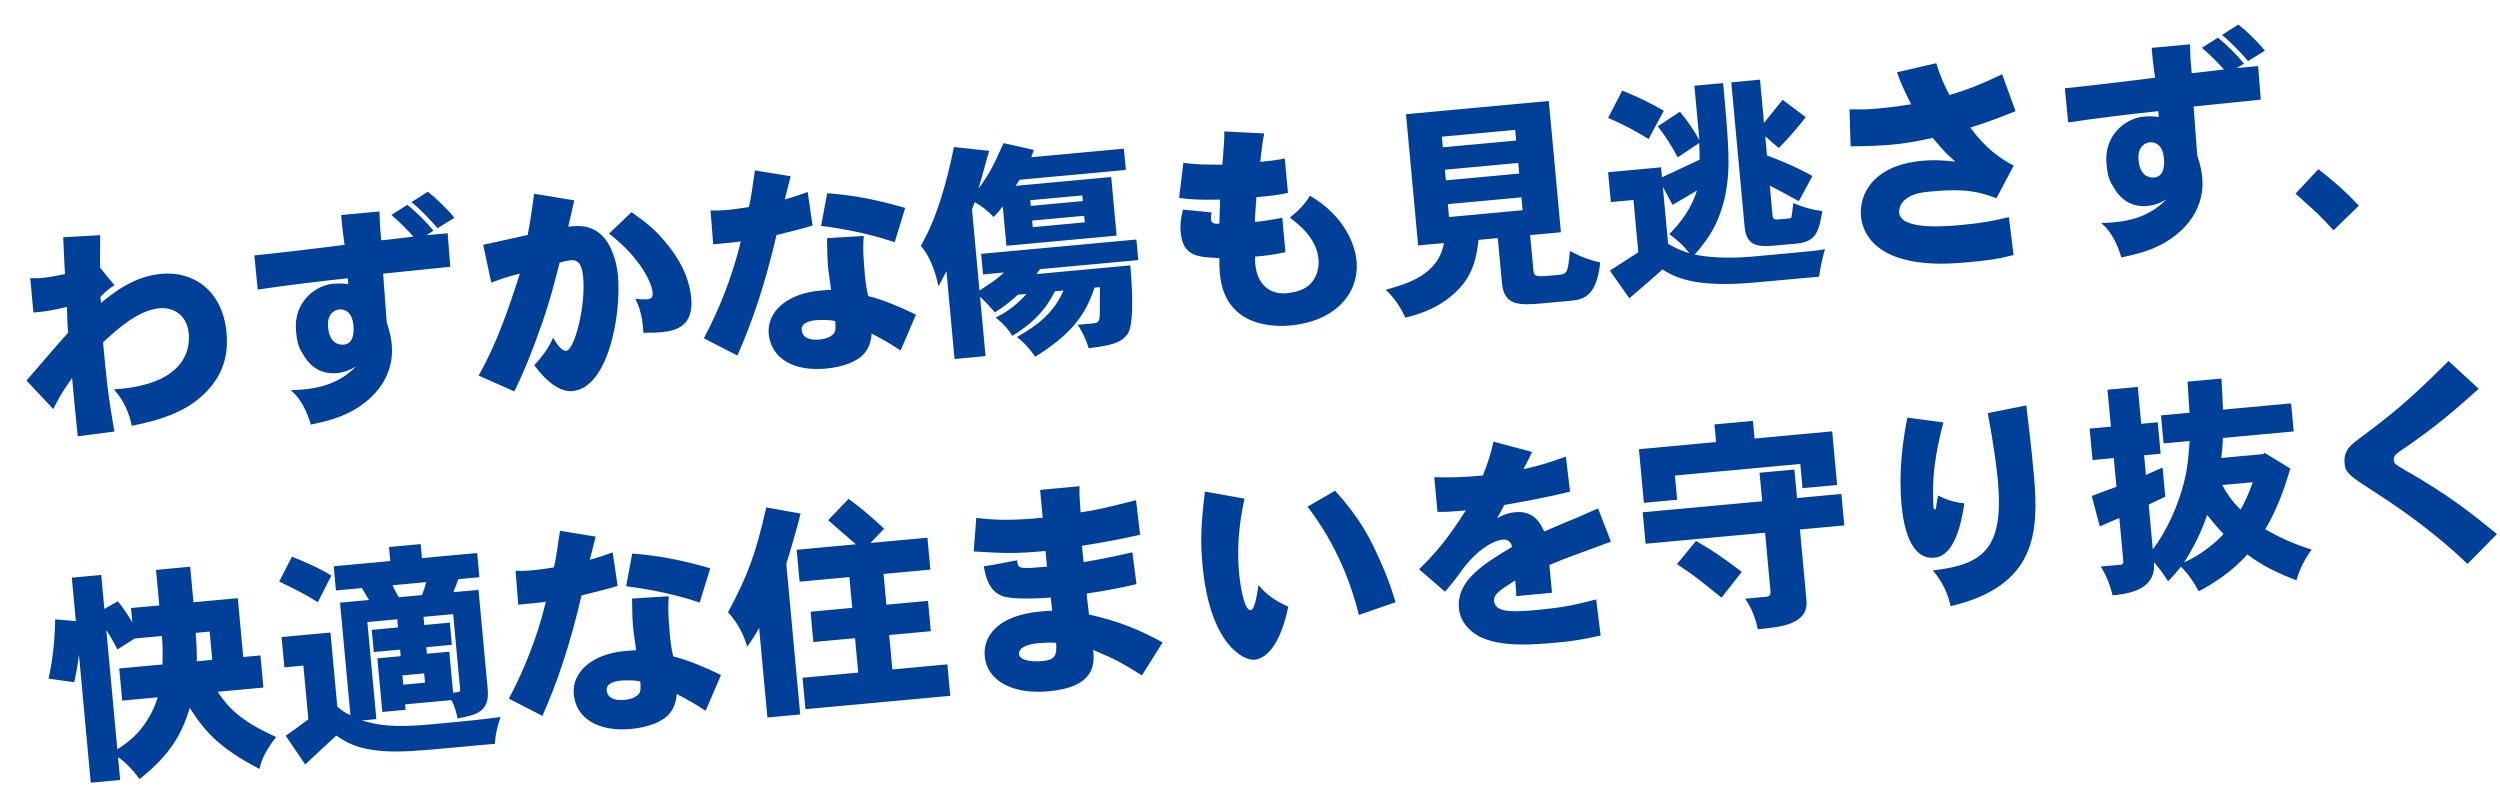<svg width="264" height="84" viewBox="0 0 264 84" fill="none" xmlns="http://www.w3.org/2000/svg">
<path d="M6.676 25.053C6.705 25.628 6.811 28.342 6.866 28.939C5.495 29.235 4.781 29.325 4.542 29.347C4.231 29.376 3.822 29.389 3.194 29.375L3.53 33.007C4.725 32.897 5.392 32.812 7.066 32.416C7.079 33.331 7.115 34.243 7.196 35.127C6.539 35.839 3.469 39.4 2.795 40.185L5.628 43.202C6.096 42.267 6.462 41.534 7.614 39.909L7.887 42.873C7.96 43.661 8.052 44.4 8.207 46.073L12.089 45.57C11.406 41.825 11.214 39.746 10.883 36.161C12.035 35.066 14.498 32.766 16.792 32.554C18.298 32.415 19.746 33.222 19.934 35.253C20.106 37.117 19.3 40.662 12.015 41.118C13.166 42.361 13.653 43.714 13.913 44.968C17.345 44.289 19.932 43.327 21.843 41.319C23.071 40.001 24.203 38.161 23.923 35.126C23.512 30.681 20.428 28.603 17.035 28.917C14.024 29.195 11.832 31.036 10.666 31.987L10.607 31.342C11.071 30.889 11.557 30.41 12.085 30.121L10.563 28.261C10.567 27.778 10.561 25.369 10.585 24.836L6.676 25.053ZM43.451 21.344C44.414 22.123 45.35 23.121 46.212 24.102L47.99 22.998C47.176 22.012 46.09 20.956 45.181 20.244L43.451 21.344ZM34.645 34.57C34.504 33.04 35.438 32.713 35.82 32.678C36.537 32.611 37.207 33.08 37.326 34.37C37.425 35.446 37.168 36.313 36.308 36.392C35.663 36.452 34.791 36.147 34.645 34.57ZM41.334 22.697C42.145 23.393 42.942 24.187 43.666 24.988C43.165 25.034 40.784 25.35 40.256 25.375C40.123 23.941 40.119 23.893 40.071 22.331L36.032 22.704C36.077 23.447 36.237 24.926 36.395 25.852C35.04 26.049 28.435 26.828 26.858 26.973L27.215 30.58C30.259 30.13 33.237 29.759 36.722 29.389L36.779 30.01C36.166 29.898 35.495 29.936 35.16 29.967C33.344 30.134 30.971 31.848 31.26 34.978C31.393 36.412 31.626 36.849 32.075 37.531C32.39 38.08 33.398 39.602 35.597 39.399C36.266 39.337 36.92 39.108 37.582 38.709C35.755 40.589 33.55 40.986 32.045 41.124C31.686 41.158 31.256 41.197 30.702 41.2C31.772 42.09 32.43 43.475 32.821 44.837C34.974 44.397 36.021 43.987 36.85 43.573C38.833 42.595 41.728 40.279 41.366 36.359C41.315 35.81 41.208 35.169 40.839 34.046C40.764 33.233 40.529 29.64 40.461 28.899C41.584 28.795 46.548 28.265 47.552 28.172L47.273 24.631L45.026 24.838L45.778 24.359C44.938 23.352 43.982 22.404 43.019 21.625L41.334 22.697ZM51.876 29.846C53.133 29.368 53.626 29.226 54.897 28.892C53.718 32.568 52.489 36.224 50.54 39.658L54.31 41.334C55.387 39.162 56.004 37.49 56.547 36.066C57.628 33.147 58.095 31.682 59.104 27.732C59.597 27.59 59.975 27.507 60.214 27.485C61.003 27.412 61.449 27.805 61.583 29.263C61.87 32.37 60.656 36.965 59.795 37.044C59.269 37.093 58.729 36.203 58.413 35.653C57.956 36.708 57.23 37.715 56.416 38.561C57.659 40.278 59.115 41.421 60.477 41.295C64.229 40.949 65.637 33.227 65.253 29.069C65.145 27.898 64.8 26.773 64.362 25.945C63.083 23.581 61.056 23.816 60.007 23.937C60.202 23.172 60.398 22.166 60.642 21.155L56.408 20.461C56.266 21.535 55.972 23.562 55.726 24.814C55.489 24.86 51.592 25.726 51.025 25.851L51.876 29.846ZM64.317 24.672C67.717 27.299 68.826 29.92 68.915 30.876C68.968 31.449 68.714 31.569 68.355 31.602C68.092 31.626 67.681 31.616 67.073 31.552C67.559 32.375 67.817 33.604 67.898 34.488C67.923 34.751 67.919 34.968 67.934 35.136C68.803 35.152 69.379 35.123 69.857 35.079C71.434 34.933 73.265 34.403 72.996 31.487C72.78 29.145 71.634 27.178 70.254 25.546C69.088 24.135 68 23.32 66.686 22.405L64.317 24.672ZM84.658 34.845C84.577 33.961 85.867 33.842 86.202 33.811C86.465 33.787 87.907 33.75 88.214 33.938C88.257 34.923 88.253 35.14 87.753 35.475C87.347 35.778 86.63 35.844 86.511 35.855C85.651 35.934 84.742 35.753 84.658 34.845ZM87.33 25.151C87.343 26.595 87.379 27.508 87.465 28.44C87.494 28.751 87.731 30.271 87.762 30.606C87.281 30.626 86.899 30.661 86.565 30.692C83.075 31.014 80.964 32.945 81.178 35.263C81.407 37.748 83.667 39.251 87.228 38.922C88.088 38.843 88.964 38.666 89.8 38.323C91.053 37.798 91.938 36.945 92.044 35.224C92.955 35.694 94.175 36.377 95.102 37.014L96.728 33.225C94.887 32.334 93.308 31.685 91.678 31.257C91.473 30.336 91.396 29.764 91.354 29.31C91.115 26.729 91.136 25.908 91.213 24.913L87.33 25.151ZM79.728 17.995C79.474 19.416 79.378 20.727 79.073 21.864C78.409 21.973 77.624 22.094 76.836 22.167C76.238 22.222 75.615 22.255 75.032 22.213L75.315 25.802C76.51 25.691 77.873 25.566 78.227 25.485C77.291 29.452 75.784 32.965 74.328 35.727L77.87 37.545C79.505 33.851 80.825 29.872 81.998 24.823C83.316 24.485 84.591 24.198 85.81 23.821L85.29 20.277C84.449 20.572 83.726 20.831 82.879 21.054C83.054 20.339 83.281 19.402 83.497 18.611L79.728 17.995ZM86.705 23.858C87.607 23.968 90.947 24.383 94.48 25.575L95.591 21.953C92.026 20.933 89.851 20.604 87.35 20.401L86.705 23.858ZM114.294 20.637L114.349 21.234L108.852 21.742L108.797 21.144L114.294 20.637ZM114.492 22.788L114.556 23.48L109.06 23.988L108.996 23.295L114.492 22.788ZM100.8 37.91L104.074 37.608L103.494 31.323C103.997 31.806 104.61 32.449 105.07 32.985C106.094 32.336 106.88 31.709 107.477 31.124L108.409 31.038C107.094 32.461 106.089 33.059 105.144 33.532C105.873 34.116 106.513 34.78 106.89 35.468C109.857 33.676 110.802 31.901 111.396 30.762L112.304 30.678C111.271 33.063 109.559 34.354 107.383 35.591C108.16 36.17 108.78 36.884 109.311 37.679C112.867 35.471 114.607 33.43 115.578 30.376L116.152 30.323C116.149 31.601 116.15 32.396 116.136 33.024C116.124 33.941 116.042 34.093 115.373 34.155L113.796 34.3C114.294 35.001 114.686 35.857 114.964 36.771C116.893 36.521 118.418 36.332 119.131 35.181C119.881 33.907 119.435 28.815 119.362 28.026L109.445 28.942L109.831 28.424L120.202 27.466L120.002 25.292L103.607 26.805L103.808 28.98L106.031 28.775C105.386 29.364 104.937 29.719 103.435 30.677L102.645 22.122L102.935 21.348C103.62 21.718 104.322 22.28 104.936 22.922C105.309 22.527 105.613 22.161 105.893 21.798L106.277 25.956L117.915 24.882L117.344 18.692L107.259 19.623L107.658 18.984L118.89 17.947L118.682 15.7L108.908 16.603L109.174 15.831L105.975 15.114C104.835 17.654 104.445 18.389 103.333 19.913C103.757 18.5 104.072 17.218 104.459 15.929L100.734 15.525C100.389 17.269 99.881 19.34 99.358 20.979C98.629 23.264 98.003 24.575 97.24 25.971C98.071 26.882 98.749 28.483 99.103 30.234C99.435 29.649 99.678 29.144 99.944 28.638L100.8 37.91ZM129.288 13.878C129.291 14.697 129.274 15.036 129.082 17.391C126.646 17.375 126.381 17.376 124.966 17.193L124.513 20.898C125.489 21.025 126.343 21.139 128.844 21.077C128.821 21.874 128.792 22.865 128.765 23.615C128.454 23.644 127.928 23.692 127.877 23.142C127.853 22.88 127.903 22.634 127.957 22.436C126.885 22.318 125.84 22.222 124.917 22.138C124.761 22.803 124.593 23.59 124.681 24.546C124.917 27.103 126.512 27.149 128.763 27.255C128.753 27.93 128.778 28.458 128.82 28.912C129.321 34.337 134.138 34.567 136.265 34.371C140.925 33.941 143.574 31.045 143.25 27.532C143.118 26.098 142.172 22.907 138.325 20.66C137.807 21.575 136.989 22.374 136.201 22.977C137.082 23.642 139.027 25.126 139.23 27.325C139.256 27.611 139.389 29.045 138.256 30.09C137.855 30.44 137.216 30.837 135.83 30.965C134.253 31.11 132.77 30.187 132.558 27.892C132.538 27.677 132.514 27.414 132.533 27.099C133.634 27.022 134.703 26.851 135.744 26.634L135.408 23.002C134.461 23.185 133.369 23.359 132.508 23.438C132.529 22.617 132.636 21.691 132.676 20.82C134.301 20.669 134.923 20.612 136.009 20.367L135.673 16.735C134.822 16.91 134.035 17.006 133.08 17.095C133.307 15.121 133.324 15.047 133.501 14.091L129.288 13.878ZM152.582 17.921L160.325 17.206L160.429 18.33L152.686 19.044L152.582 17.921ZM148.474 12.058L149.753 25.919L152.478 25.668C151.896 29.023 148.586 29.98 146.329 30.598C147.278 31.474 147.9 32.477 148.408 33.539C151.736 32.774 153.474 31.24 154.407 30.117C155.682 28.529 155.93 27.036 156.134 25.33L158.166 25.143L158.602 29.875C158.83 32.336 160.437 32.26 163.09 32.015L165.647 31.779C167.081 31.646 168.587 31.508 168.984 27.711C167.877 27.476 166.753 27.049 165.786 26.488C165.554 28.944 165.506 28.948 164.359 29.054C162.089 29.263 161.993 29.272 161.914 28.412L161.583 24.827L164.833 24.527L163.554 10.666L148.474 12.058ZM160.003 13.717L160.107 14.841L152.364 15.555L152.26 14.432L160.003 13.717ZM160.661 20.839L160.786 22.201L153.019 22.918L152.894 21.556L160.661 20.839ZM175.597 19.725L176.617 21.631C177.488 21.141 178.31 20.656 179.201 20.116C178.625 21.976 177.469 23.553 176.276 24.724C177.024 25.258 177.89 26.021 178.391 26.746C177.571 26.484 176.817 26.144 176.153 25.748L175.597 19.725ZM178.926 9.054L179.456 14.79C178.933 13.825 178.125 12.647 177.396 11.798L175.056 13.34C175.792 14.26 176.523 15.398 177.166 16.616L179.437 15.105C179.475 16.306 179.487 16.426 179.478 16.86C178.275 17.405 176.871 18.113 175.505 18.721L175.408 17.67L169.815 18.186L170.107 21.341L172.496 21.12L173.006 26.641C172.097 27.231 171.002 27.91 170.004 28.581L172.057 31.5C173.261 30.449 174.605 29.337 175.56 28.454C177.693 29.896 180.503 30.046 183.099 29.975C184.349 29.932 185.352 29.839 192.092 29.217C192.221 28.265 192.445 27.304 192.716 26.315C191.838 26.469 191.288 26.52 190.309 26.61L185.242 27.078C183.45 27.243 181.094 27.316 178.958 26.887C180.353 25.288 181.574 23.632 182.221 20.463C182.726 17.838 182.604 15.728 181.962 8.774L178.926 9.054ZM169.816 12.45C171.271 13.063 172.741 13.843 174.095 14.682L175.699 11.69C174.349 10.899 172.811 10.173 171.309 9.564L169.816 12.45ZM182.822 8.694L184.232 23.965C184.439 26.212 185.921 26.075 187.88 25.894L189.745 25.722C191.776 25.535 192.083 24.422 192.441 22.292C191.367 22.15 190.428 21.899 189.374 21.442C189.318 21.881 189.213 22.831 189.176 22.955C189.113 23.057 189.041 23.063 188.372 23.125C187.321 23.222 187.225 23.231 187.176 22.705L186.89 19.599C187.851 20.088 188.992 20.706 189.958 21.244L191.399 18.58C189.875 17.732 188.192 16.996 186.596 16.42L186.409 14.389C186.831 14.784 187.353 15.217 187.849 15.63C188.797 14.674 189.864 13.443 190.682 12.379L188.246 10.531C187.638 11.262 186.951 12.169 186.278 12.979L185.857 8.414L182.822 8.694ZM200.318 7.633C200.707 8.706 200.742 8.824 201.812 11.014C200.743 11.185 199.791 11.322 198.166 11.472C197.521 11.531 196.778 11.576 195.305 11.543L195.425 15.46C197.687 15.42 198.648 15.38 199.771 15.276C200.87 15.175 202.084 15.014 204.092 14.564C205.308 15.994 205.443 16.15 206.492 17.066C204.714 16.868 203.849 16.9 202.965 16.982C197.779 17.46 196.304 20.537 196.518 22.855C196.619 23.955 197.123 24.969 197.917 25.739C200.641 28.355 205.922 27.868 207.858 27.689C209.842 27.506 210.843 27.39 212.633 26.935L212.143 22.931C210.138 23.405 209.021 23.581 207.038 23.764C205.604 23.896 200.729 24.346 200.554 22.459C200.517 22.052 200.665 20.52 203.58 20.251C206.568 19.975 208.301 19.96 210.825 20.932L212.652 17.485C211.211 16.751 209.662 15.64 208.064 13.474C209.682 12.987 211.754 12.193 212.844 11.731L211.424 7.837C209.255 8.881 208.024 9.38 205.867 10.037C205.403 9.189 204.858 7.986 204.472 6.672L200.318 7.633ZM234.638 3.694C235.601 4.472 236.537 5.471 237.399 6.452L239.177 5.347C238.363 4.362 237.277 3.305 236.368 2.594L234.638 3.694ZM225.832 16.919C225.691 15.39 226.625 15.062 227.007 15.027C227.724 14.961 228.394 15.429 228.513 16.72C228.612 17.795 228.355 18.663 227.495 18.742C226.85 18.802 225.978 18.497 225.832 16.919ZM232.521 5.046C233.332 5.742 234.129 6.537 234.853 7.337C234.352 7.384 231.971 7.7 231.443 7.725C231.31 6.291 231.306 6.243 231.258 4.681L227.219 5.053C227.264 5.797 227.424 7.276 227.582 8.201C226.227 8.399 219.622 9.177 218.045 9.323L218.402 12.929C221.445 12.48 224.424 12.108 227.909 11.738L227.966 12.36C227.353 12.248 226.682 12.286 226.347 12.316C224.531 12.484 222.158 14.197 222.447 17.328C222.58 18.762 222.813 19.198 223.261 19.88C223.577 20.429 224.585 21.951 226.784 21.748C227.453 21.686 228.107 21.457 228.769 21.059C226.942 22.939 224.737 23.335 223.232 23.474C222.873 23.507 222.443 23.547 221.889 23.55C222.959 24.439 223.617 25.825 224.008 27.186C226.161 26.747 227.208 26.337 228.037 25.923C230.02 24.944 232.915 22.628 232.553 18.709C232.502 18.159 232.395 17.518 232.026 16.396C231.951 15.583 231.716 11.989 231.647 11.249C232.771 11.145 237.735 10.614 238.739 10.522L238.46 6.98L236.213 7.188L236.965 6.709C236.125 5.702 235.169 4.753 234.206 3.975L232.521 5.046ZM242.403 20.451C244.713 22.503 244.977 22.744 246.424 24.322L249.099 21.713C247.154 19.699 246.219 18.966 244.816 17.866L242.403 20.451ZM14.227 67.426L17.095 67.161C17.194 68.237 17.185 69.177 17.156 70.168L12.591 70.59L12.904 73.983L16.656 73.637C15.616 76.987 13.395 78.517 12.39 79.116L11.229 66.546C11.7 67.201 12.033 67.942 12.406 68.582L14.227 67.426ZM22.137 66.695L22.413 69.683L20.788 69.833C20.789 68.796 20.746 67.812 20.656 66.832L22.137 66.695ZM7.584 61.001L8.008 65.59L5.822 65.406C5.813 67.142 5.606 69.596 5.122 71.665L7.832 72.041C8.04 71.154 8.201 70.296 8.335 69.127L9.583 82.653L12.69 82.366L12.467 79.953C13.239 80.484 14.118 81.391 14.73 82.274C17.921 79.763 19.211 77.546 20.037 74.747C21.587 77.183 23.128 78.993 27.405 81.201C27.632 79.999 28.388 78.796 29.167 77.832C25.295 76.093 24.026 74.62 22.989 73.052L27.817 72.606L27.504 69.213L25.687 69.38L25.114 63.167L20.43 63.599L20.083 59.847L16.475 60.181L16.821 63.933L13.834 64.208L13.975 65.738C13.6 65.073 12.956 64.097 12.442 63.493L11.022 64.299L10.691 60.714L7.584 61.001ZM41.077 57.765L41.214 59.246L35.239 59.798L35.475 62.355L38.223 62.101C38.452 62.49 38.713 62.972 38.966 63.358L35.907 63.641L37.004 75.518C36.504 75.323 36.04 75.005 35.618 74.61L34.897 66.795L29.735 67.272L30.03 70.474L32.038 70.289L32.561 75.953C31.864 76.499 30.983 77.135 30.166 77.692L32.23 80.731C33.342 79.713 34.403 78.675 35.516 77.68C36.856 78.617 38.397 79.391 42.13 79.359C43.695 79.335 44.842 79.229 52.274 78.543C52.286 77.626 52.537 76.687 52.857 75.718C50.832 75.977 50.285 76.052 45.41 76.502C41.227 76.888 39.771 76.516 38.212 76.082L39.742 75.94L38.795 65.688L41.95 65.397L42.029 66.257L39.257 66.513L39.473 68.855L42.246 68.599L42.31 69.292L39.848 69.519L40.371 75.183L42.833 74.956L42.78 74.382L47.655 73.932C48.023 74.525 48.185 75.233 48.316 75.872C50.377 75.489 51.718 75.124 51.501 72.782L50.533 62.291L47.88 62.535C48.077 62.059 48.229 61.611 48.404 61.161L50.627 60.956L50.391 58.399L44.559 58.937L44.422 57.456L41.077 57.765ZM44.722 65.141L47.853 64.852L48.588 72.81C48.612 73.073 48.516 73.082 47.847 73.143L47.448 68.818L45.082 69.036L45.018 68.343L47.718 68.094L47.502 65.752L44.802 66.001L44.722 65.141ZM45.01 61.475C44.887 61.968 44.736 62.416 44.558 62.842L42.121 63.067C41.868 62.681 41.661 62.266 41.45 61.803L45.01 61.475ZM44.791 71.112L44.882 72.091L42.588 72.303L42.497 71.323L44.791 71.112ZM29.483 61.414C30.87 62.081 32.208 62.729 33.565 63.592L34.993 60.785C33.688 59.965 32.233 59.352 30.831 58.783L29.483 61.414ZM64.069 72.899C63.988 72.015 65.278 71.896 65.613 71.865C65.876 71.841 67.318 71.804 67.625 71.992C67.668 72.977 67.664 73.194 67.164 73.529C66.758 73.832 66.041 73.898 65.922 73.909C65.062 73.988 64.153 73.807 64.069 72.899ZM66.741 63.204C66.754 64.649 66.79 65.562 66.876 66.494C66.905 66.805 67.142 68.325 67.173 68.66C66.693 68.68 66.31 68.715 65.976 68.746C62.486 69.068 60.375 70.999 60.589 73.317C60.819 75.802 63.078 77.305 66.639 76.976C67.499 76.897 68.375 76.719 69.211 76.377C70.464 75.852 71.349 74.999 71.455 73.278C72.367 73.748 73.586 74.431 74.513 75.068L76.139 71.279C74.298 70.388 72.719 69.738 71.089 69.311C70.884 68.389 70.807 67.818 70.765 67.364C70.527 64.783 70.547 63.962 70.624 62.966L66.741 63.204ZM59.139 56.049C58.885 57.47 58.789 58.781 58.484 59.917C57.82 60.027 57.035 60.148 56.247 60.221C55.649 60.276 55.026 60.309 54.443 60.266L54.726 63.856C55.921 63.745 57.284 63.62 57.638 63.539C56.702 67.505 55.195 71.019 53.739 73.78L57.281 75.599C58.916 71.904 60.236 67.926 61.409 62.877C62.727 62.538 64.002 62.252 65.221 61.874L64.701 58.331C63.86 58.626 63.137 58.885 62.29 59.108C62.465 58.393 62.692 57.456 62.908 56.665L59.139 56.049ZM66.116 61.912C67.018 62.022 70.358 62.437 73.891 63.629L75.002 60.007C71.438 58.987 69.262 58.657 66.761 58.454L66.116 61.912ZM87.452 54.929C87.901 55.346 89.967 57.107 90.387 57.478L84.126 58.056L84.437 61.426L89.695 60.941L89.995 64.191L85.597 64.597L85.893 67.799L90.29 67.393L90.626 71.026L84.747 71.569L85.053 74.89L100.348 73.478L100.042 70.156L94.234 70.693L93.899 67.06L98.296 66.654L98.001 63.452L93.603 63.858L93.303 60.608L98.25 60.151L97.939 56.781L91.917 57.337L93.368 55.829C91.682 54.274 90.951 53.666 89.607 52.682L87.452 54.929ZM80.917 53.58C79.787 58.577 78.954 60.775 76.878 64.655C77.761 65.609 78.502 66.843 78.901 68.3C79.415 67.602 79.812 66.939 80.163 66.304L81.037 75.767L84.502 75.447L83.035 59.555C83.258 58.836 84.179 55.762 84.544 54.234L80.917 53.58ZM111.522 67.891C111.65 69.278 111.327 69.693 110.084 69.808C108.77 69.929 107.661 69.67 107.608 69.096C107.54 68.356 108.569 68.019 109.597 67.925C109.979 67.889 111.057 67.814 111.522 67.891ZM109.837 51.73L110.108 54.669C106.645 55.013 104.948 54.905 103.097 54.69L102.821 58.234C106.094 58.438 107.302 58.472 110.409 58.185L110.561 59.834C110.107 59.876 108.793 59.997 108.43 59.982C107.489 59.973 107.471 59.782 107.414 59.16C106.347 59.355 105.048 59.644 103.882 59.8C104.114 61.007 104.439 62.448 105.909 62.963C106.931 63.326 109.836 63.203 110.959 63.099C111.001 63.553 111.065 63.981 111.111 64.483C110.631 64.503 110.248 64.538 109.866 64.574C105.349 64.991 103.792 67.183 103.988 69.31C104.231 71.939 107.012 73.345 110.716 73.003C115.663 72.546 115.586 70.144 115.447 68.638C117.98 69.706 118.339 69.938 120.588 71.321L122.773 67.841C120.438 66.562 118.229 65.609 115.005 64.895C114.985 64.68 114.761 63.037 114.752 62.676C116.371 62.455 118.597 62.032 120.011 61.685L119.581 58.326C116.653 58.982 115.679 59.144 114.422 59.357L114.263 57.636C117.089 57.182 118.651 56.87 120.397 56.467L119.964 52.82C116.454 53.698 116.054 53.807 114.106 54.108C113.999 52.43 113.975 52.167 113.995 51.346L109.837 51.73ZM127.231 51.908C126.819 55.537 126.745 57.086 126.986 59.691C127.76 68.08 131.339 69.774 132.462 69.67C133.705 69.555 135.191 68.165 136.042 64.061C134.787 63.526 133.706 62.782 132.89 61.773C132.855 61.921 132.6 64.379 132.075 64.427C131.262 64.502 130.879 60.874 130.852 60.588C130.632 58.198 130.759 55.655 131.421 52.654L127.231 51.908ZM138.08 53.509C141.204 57.583 142.727 61.805 143.498 64.939L147.375 63.593C146.753 61.554 146.351 60.603 145.985 59.769C144.756 56.894 143.642 54.755 140.985 51.819L138.08 53.509ZM151.796 54.051C152.57 54.076 153.265 54.035 154.794 53.894C153.088 56.558 151.863 58.166 149.849 60.111L152.599 62.484C153.686 61.203 153.918 60.844 154.154 60.533C155.62 58.397 157.452 57.096 158.742 56.976C159.125 56.941 159.632 57.208 159.658 57.76C156.645 59.58 153.79 61.29 154.064 64.253C154.194 65.663 155.199 66.631 156.065 67.129C158.376 68.41 162.033 68.073 164.566 67.839C166.047 67.702 167.164 67.527 169.03 67.114L168.557 63.301C166.203 63.904 165.045 64.155 162.392 64.4C161.197 64.511 159.811 64.639 158.829 64.44C158.631 64.386 157.847 64.242 157.776 63.477C157.708 62.736 158.415 62.309 160.009 61.294C160.04 61.894 160.112 62.417 160.113 62.948L163.889 62.599L163.618 59.66C165.336 58.947 166.128 58.657 170.116 57.204L168.755 53.69C167.595 54.183 167.087 54.422 166.67 54.606C166.229 54.791 165.88 54.92 165.463 55.103C164.952 55.319 164.396 55.563 163.074 56.119C162.686 55.311 162.002 53.904 160.042 54.085C159.349 54.149 158.81 54.319 158.101 54.722C158.367 54.215 158.638 53.756 158.863 53.326C160.097 53.115 163.417 52.52 165.795 51.915L165.357 48.219C163.396 48.906 163.071 49.033 160.877 49.549C161.226 48.89 161.509 48.309 161.793 47.729L157.715 46.635C157.404 47.965 157.184 48.709 156.599 50.209C154.401 50.412 153.414 50.431 151.459 50.394L151.796 54.051ZM181.047 44.818L181.219 46.682L173.07 47.435L173.593 53.099L177.106 52.774L176.87 50.217L190.11 48.995L190.346 51.552L194.002 51.215L193.479 45.551L185.282 46.307L185.11 44.443L181.047 44.818ZM185.809 49.922L186.087 52.934L173.468 54.099L173.775 57.42L186.393 56.255L186.967 62.469C186.996 62.78 186.87 62.984 186.583 63.011L184.289 63.222C184.986 64.243 185.4 65.337 185.623 66.449C187.989 66.231 191 65.953 190.764 63.396L190.074 55.916L194.758 55.483L194.451 52.161L189.767 52.594L189.489 49.583L185.809 49.922ZM177.083 59.573C178.903 60.755 179.375 61.169 181.796 63.115L183.931 60.387C181.701 58.689 180.677 58.036 179.098 57.122L177.083 59.573ZM209.908 43.624C210.571 47.154 210.872 49.633 210.974 50.732C211.642 57.974 209.409 59.626 204.114 60.235C205.172 61.511 205.719 62.738 205.982 64.016C215.039 61.878 215.338 56.234 214.773 50.117C214.546 47.655 214.24 44.863 213.978 42.815L209.908 43.624ZM201.419 44.095C200.94 46.477 200.473 49.774 200.8 53.311C201.016 55.653 201.746 59.128 204.28 58.894C206.43 58.696 207.143 55.183 207.437 53.156C206.268 53.023 205.497 52.756 204.662 52.327C204.526 52.943 204.472 53.405 204.444 53.625C204.407 53.749 204.412 53.797 204.34 53.803C204.244 53.812 204.192 53.769 204.161 53.434C204.15 53.315 204.111 51.848 204.147 51.194C204.171 49.36 204.615 46.861 205.227 44.611L201.419 44.095ZM237.889 50.923C237.567 51.868 237.09 52.973 236.613 53.812C235.795 53.044 235.183 52.161 234.663 51.221L237.889 50.923ZM230.644 59.377C231.634 57.839 232.469 56.171 233.075 54.38C233.647 55.099 234.243 55.815 234.803 56.39C234.171 57.123 232.431 58.633 230.644 59.377ZM231.004 40.303C231.079 41.38 231.144 42.604 231.21 43.586L228.199 43.864L228.473 46.827L231.221 46.573C231.077 48.925 230.874 50.124 230.472 51.511C229.946 53.392 228.883 55.972 227.337 58.019L226.9 53.287C227.547 52.986 228.077 52.721 228.654 52.45L228.37 49.367C227.79 49.614 227.212 49.884 226.611 50.156L226.419 48.077L228.164 47.916L227.857 44.594L226.112 44.755L225.753 40.86L222.55 41.156L222.91 45.051L220.663 45.258L220.97 48.58L223.217 48.373L223.497 51.408C222.659 51.726 221.77 52.025 220.886 52.372L221.738 55.595C222.455 55.264 223.128 54.985 223.801 54.706L224.216 59.199C224.262 59.436 224.162 59.662 223.871 59.64L221.816 59.83C222.338 60.529 222.842 61.808 223.085 62.87C225.14 62.681 227.716 62.13 227.46 59.357C227.948 59.939 228.494 60.636 228.949 61.389C229.455 60.86 229.937 60.334 230.301 59.842C231.095 60.612 231.657 61.477 232.18 62.441C233.515 61.763 235.771 60.349 237.315 58.544C238.925 59.793 240.912 60.694 242.508 61.27C242.817 60.181 243.404 58.97 244.113 58.037C242.303 57.481 240.592 56.699 239.215 55.886C240.383 53.922 241.217 51.724 241.853 49.472L239.145 47.818L239.013 47.951L234.568 48.361C234.636 47.801 234.724 46.925 234.734 46.249L242.214 45.559L241.941 42.595L234.747 43.259C234.72 42.177 234.644 41.099 234.588 39.972L231.004 40.303ZM263.678 56.399C261.461 54.579 258.696 52.304 253.738 49.508C253.049 49.09 252.82 48.966 252.787 48.608C252.743 48.13 253.084 47.905 253.423 47.657C257.167 45.142 259.418 43.151 261.755 41.055L258.568 38.12C256.183 40.485 254.172 42.454 251.337 44.644C250.597 45.243 249.713 45.854 248.949 46.455C248.185 47.056 247.462 47.581 247.59 48.967C247.681 49.947 248.118 50.244 250.656 51.889C254.062 54.057 257.607 56.695 260.571 59.554L263.678 56.399Z" fill="#004098"/>
</svg>
